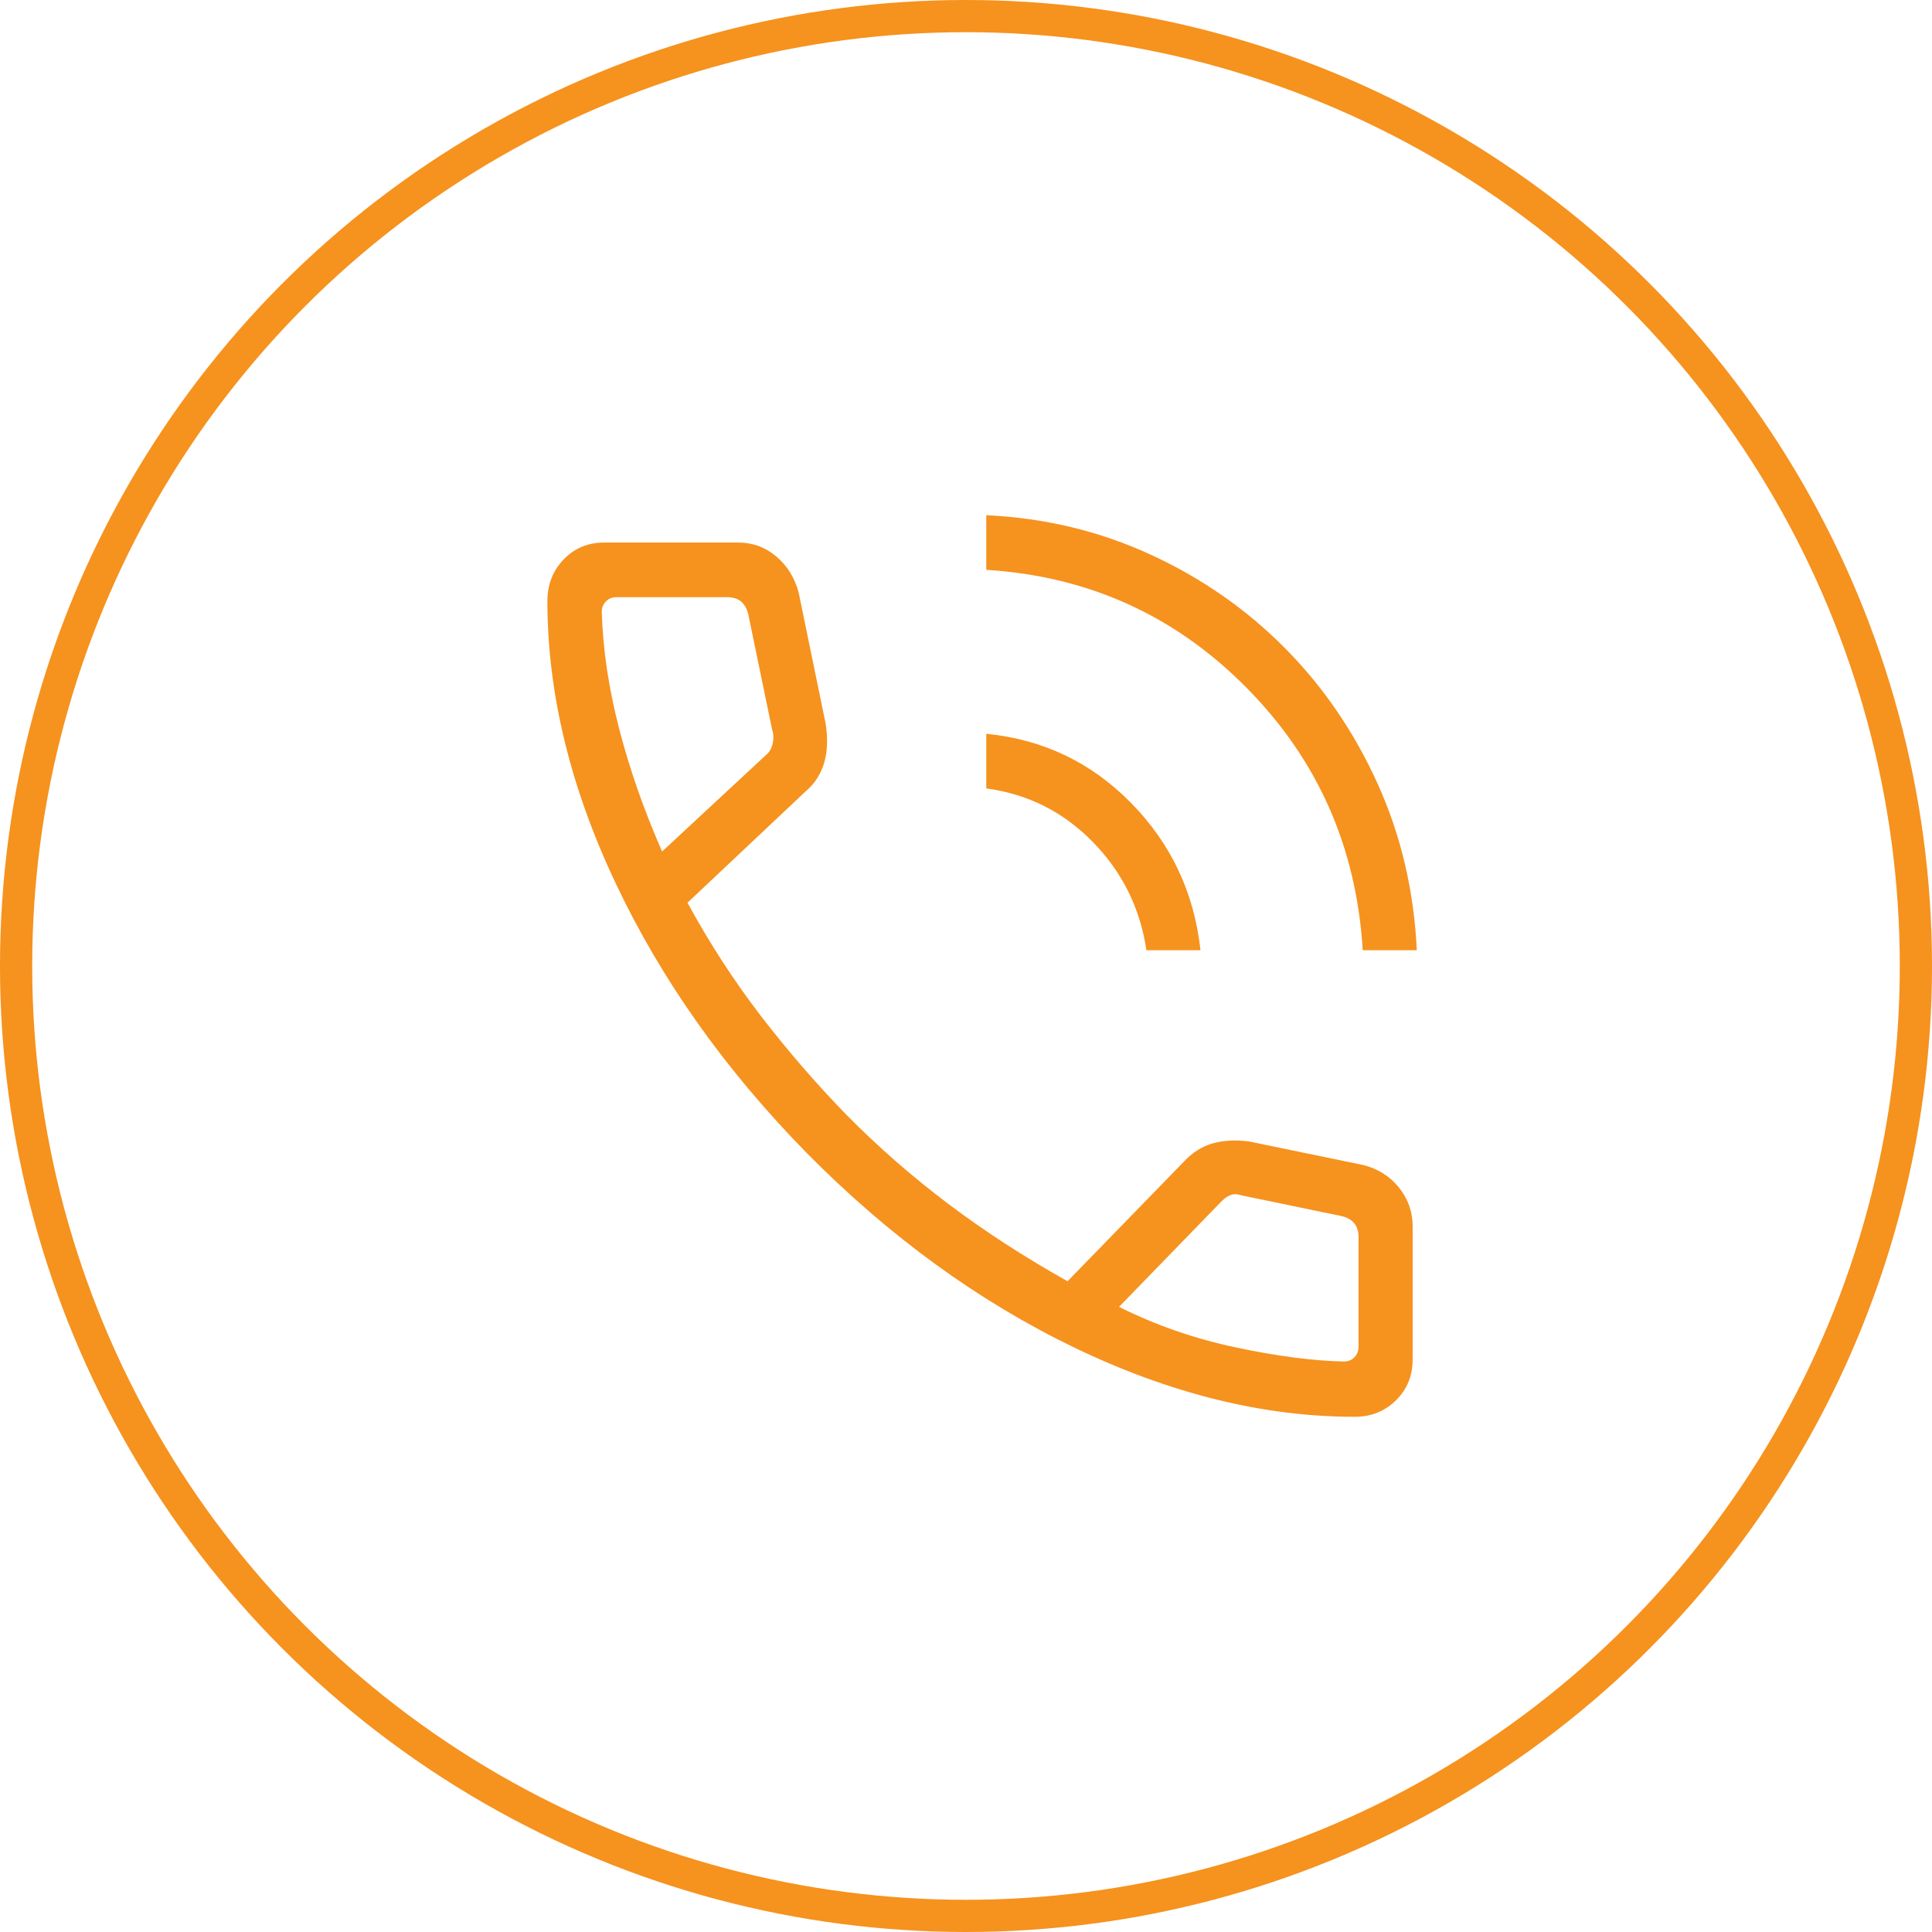 <svg width="60" height="60" viewBox="0 0 60 60" fill="none" xmlns="http://www.w3.org/2000/svg">
<circle cx="30" cy="30" r="29.5" stroke="#F6921E"/>
<path d="M42.321 29.511C42.127 26.31 40.922 23.589 38.705 21.351C36.488 19.112 33.796 17.894 30.63 17.697V16C32.45 16.087 34.151 16.495 35.736 17.225C37.322 17.955 38.713 18.924 39.909 20.132C41.105 21.34 42.064 22.746 42.788 24.349C43.51 25.951 43.914 27.671 44 29.51L42.321 29.511ZM35.603 29.511C35.409 28.206 34.855 27.085 33.94 26.15C33.026 25.214 31.922 24.659 30.63 24.485V22.788C32.394 22.962 33.894 23.68 35.133 24.943C36.371 26.206 37.087 27.728 37.282 29.511H35.603ZM42.075 44C39.244 44 36.341 43.284 33.368 41.852C30.394 40.419 27.626 38.408 25.065 35.819C22.523 33.23 20.544 30.439 19.126 27.444C17.709 24.45 17 21.523 17 18.664C17 18.155 17.168 17.725 17.504 17.375C17.84 17.024 18.26 16.849 18.763 16.849H22.917C23.373 16.849 23.772 16.994 24.112 17.285C24.453 17.575 24.683 17.948 24.803 18.403L25.636 22.448C25.714 22.924 25.7 23.338 25.594 23.692C25.487 24.047 25.301 24.337 25.034 24.563L21.35 28.035C22.039 29.299 22.801 30.473 23.635 31.558C24.47 32.643 25.36 33.67 26.306 34.641C27.28 35.626 28.329 36.542 29.453 37.39C30.577 38.238 31.811 39.038 33.154 39.79L36.747 36.096C37.02 35.798 37.327 35.602 37.669 35.507C38.009 35.413 38.386 35.394 38.8 35.451L42.332 36.18C42.789 36.294 43.16 36.526 43.444 36.878C43.728 37.23 43.871 37.632 43.871 38.086V42.218C43.871 42.727 43.697 43.151 43.35 43.491C43.003 43.83 42.579 44 42.075 44ZM20.564 26.443L23.788 23.448C23.895 23.361 23.964 23.241 23.997 23.088C24.03 22.936 24.024 22.794 23.98 22.664L23.236 19.066C23.192 18.893 23.116 18.763 23.009 18.676C22.901 18.589 22.761 18.546 22.587 18.546H19.141C19.012 18.546 18.905 18.589 18.819 18.676C18.733 18.763 18.689 18.872 18.689 19.002C18.722 20.162 18.902 21.372 19.229 22.634C19.555 23.895 20 25.165 20.562 26.443M34.753 40.586C35.888 41.154 37.098 41.574 38.381 41.846C39.666 42.118 40.786 42.263 41.739 42.283C41.868 42.283 41.976 42.239 42.062 42.152C42.148 42.065 42.191 41.957 42.191 41.828V38.42C42.191 38.247 42.148 38.106 42.062 37.996C41.976 37.888 41.847 37.812 41.676 37.769L38.569 37.126C38.439 37.081 38.325 37.076 38.228 37.109C38.132 37.142 38.03 37.213 37.922 37.321L34.753 40.586Z" fill="#F6921E"/>
</svg>
